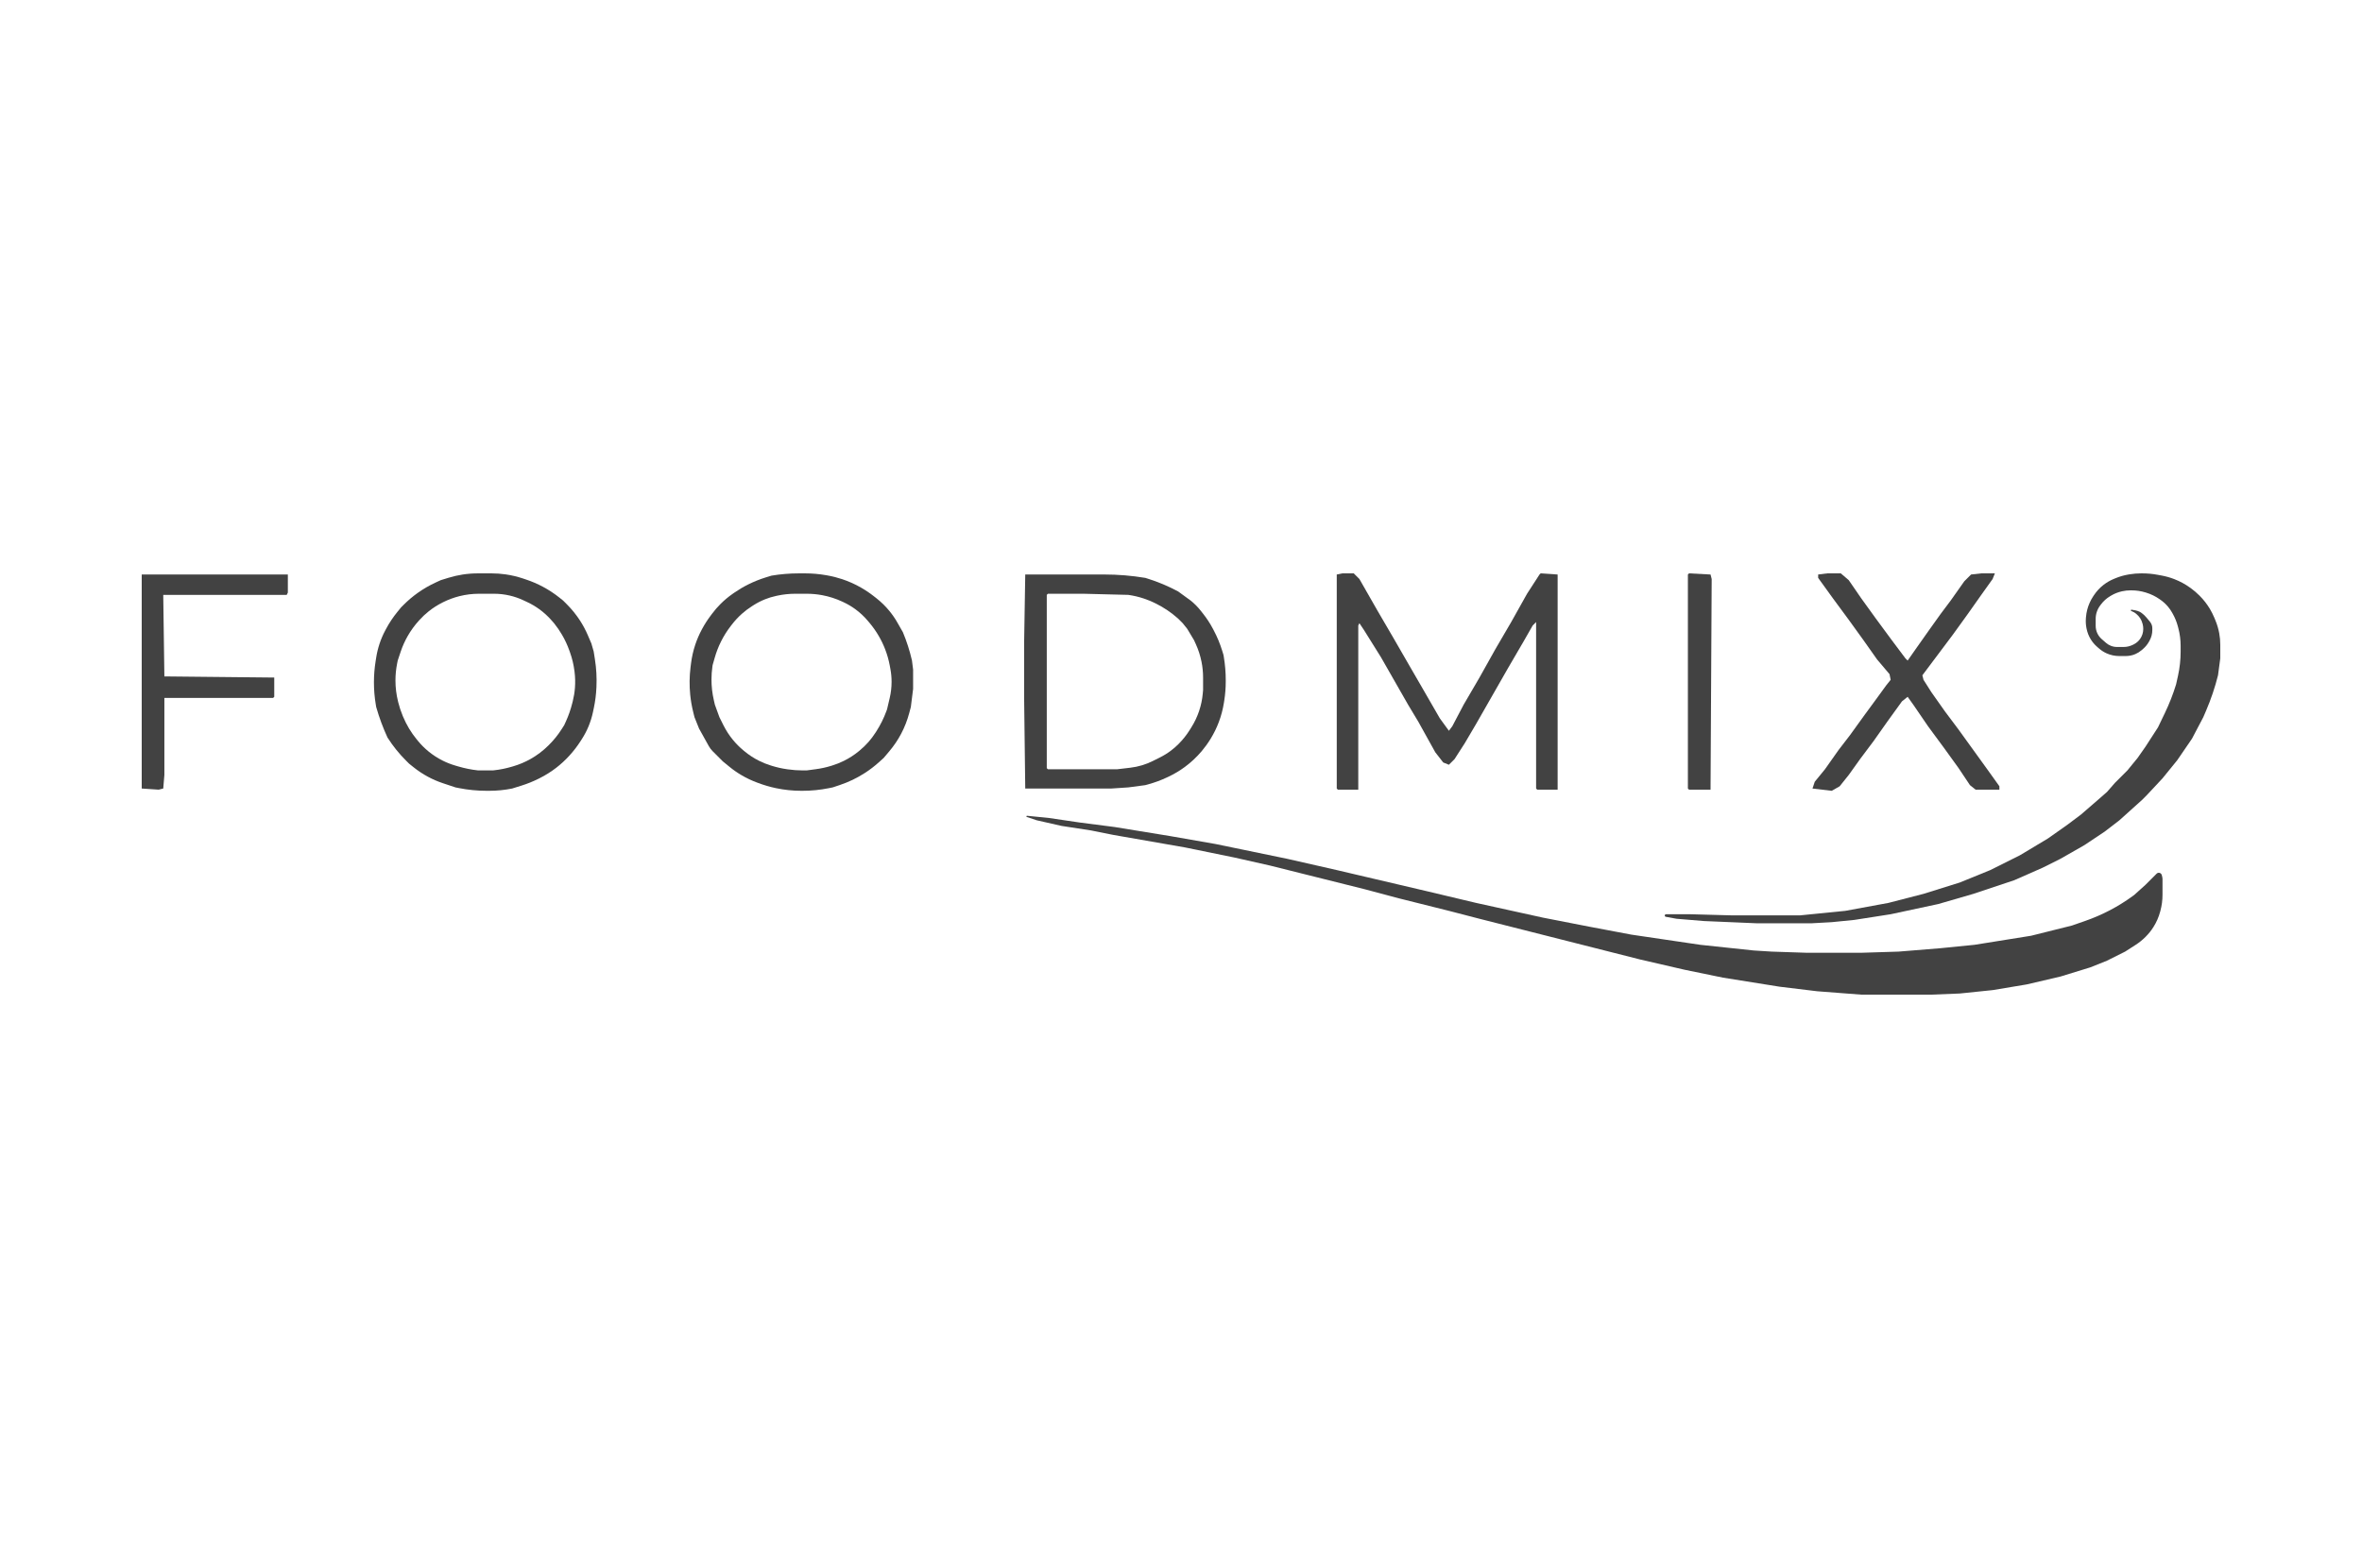 <svg width="250" height="166" viewBox="0 0 250 166" fill="none" xmlns="http://www.w3.org/2000/svg">
<path d="M108.635 86.43C108.635 86.391 108.668 86.36 108.707 86.364L111.033 86.597L114.27 87.076L117.986 87.556L123.861 88.515L128.657 89.354L136.21 90.913L141.485 92.112L151.196 94.39L156.231 95.588L163.305 97.147L168.221 98.106L172.657 98.945L179.97 100.025L185.605 100.624L187.523 100.744L191.12 100.864H197.114L200.951 100.744L205.387 100.384L208.984 100.025L214.978 99.065L219.294 97.986L220.703 97.496C221.601 97.184 222.475 96.806 223.317 96.365C224.151 95.928 224.952 95.43 225.713 94.877L225.888 94.749L227.087 93.67L228.264 92.493C228.351 92.406 228.48 92.376 228.596 92.415C228.702 92.45 228.782 92.537 228.809 92.644L228.863 92.863C228.878 92.921 228.885 92.981 228.885 93.041V94.734C228.885 95.301 228.811 95.866 228.665 96.415L228.641 96.504C228.485 97.089 228.241 97.647 227.916 98.157C227.684 98.522 227.413 98.86 227.107 99.165L227.082 99.19C226.767 99.506 226.418 99.787 226.043 100.028L224.929 100.744L223.011 101.703L221.212 102.422L218.095 103.381L214.499 104.221L210.902 104.82L207.425 105.18L204.428 105.3H196.994L192.319 104.94L188.362 104.46L182.368 103.501L178.291 102.662L173.616 101.583L156.591 97.267L153.354 96.428L148.079 95.109L144.482 94.15L134.411 91.632L130.695 90.793L125.42 89.714L117.866 88.395L115.469 87.915L112.351 87.436L109.714 86.837L108.68 86.492C108.653 86.483 108.635 86.458 108.635 86.43Z" fill="#424242"/>
<path d="M225.407 60.801C225.807 60.734 226.212 60.701 226.617 60.701H226.742C227.291 60.701 227.838 60.752 228.377 60.853L228.813 60.934C229.26 61.018 229.698 61.142 230.123 61.306C230.734 61.541 231.312 61.855 231.841 62.24L231.882 62.27C232.202 62.502 232.503 62.759 232.782 63.039L232.82 63.077C233.233 63.489 233.593 63.951 233.893 64.451C234.071 64.748 234.227 65.057 234.361 65.377L234.479 65.662C234.666 66.11 234.804 66.576 234.891 67.054C234.963 67.453 235 67.859 235 68.265V69.692L234.76 71.491C234.441 72.768 234.02 74.017 233.502 75.227L233.201 75.927L232.003 78.205L230.444 80.483L228.885 82.401L227.207 84.199L226.727 84.679L224.329 86.837L222.771 88.036L220.613 89.475L218.095 90.913L216.177 91.872L213.18 93.191L208.864 94.63L205.147 95.709L200.112 96.788L196.275 97.387L193.877 97.627L191.719 97.747H185.964L180.329 97.507L177.452 97.267L176.314 97.06C176.223 97.044 176.174 96.946 176.215 96.864C176.238 96.817 176.286 96.788 176.338 96.788H178.891L183.327 96.908H190.52L195.316 96.428L199.872 95.589L203.588 94.63L207.425 93.431L210.662 92.112L213.779 90.553L216.776 88.755L218.814 87.317L220.253 86.237L222.052 84.679L223.011 83.84L223.85 82.88L225.169 81.562L226.248 80.243L227.087 79.044L228.406 77.006L229.139 75.479C229.609 74.5 230.005 73.488 230.324 72.45L230.519 71.572C230.708 70.721 230.804 69.852 230.804 68.98V68.371C230.804 67.736 230.721 67.104 230.557 66.49L230.505 66.294C230.385 65.844 230.21 65.41 229.983 65.003L229.913 64.876C229.788 64.65 229.642 64.438 229.477 64.24C229.243 63.96 228.974 63.712 228.675 63.503L228.575 63.433C228.145 63.132 227.671 62.9 227.169 62.746L227.096 62.723C226.613 62.575 226.111 62.499 225.605 62.499H225.495C225.198 62.499 224.903 62.532 224.613 62.596L224.588 62.601C224.179 62.692 223.786 62.849 223.427 63.065L223.333 63.121C222.962 63.344 222.637 63.636 222.377 63.983L222.279 64.114C222.128 64.315 222.011 64.539 221.932 64.777C221.852 65.015 221.812 65.265 221.812 65.516V66.257C221.812 66.545 221.879 66.83 222.008 67.088C222.116 67.303 222.265 67.496 222.446 67.655L222.902 68.054C223.053 68.186 223.226 68.292 223.412 68.367C223.622 68.451 223.846 68.494 224.072 68.494H224.766C225.11 68.494 225.449 68.414 225.756 68.26L225.845 68.215C226.109 68.083 226.338 67.888 226.509 67.648C226.729 67.34 226.847 66.972 226.847 66.594V66.567C226.847 66.413 226.829 66.26 226.792 66.111L226.771 66.03C226.67 65.618 226.435 65.252 226.103 64.988L225.989 64.896C225.953 64.868 225.915 64.844 225.874 64.824L225.568 64.676C225.544 64.665 225.528 64.64 225.528 64.614C225.528 64.573 225.563 64.541 225.604 64.546C225.779 64.567 226.218 64.633 226.486 64.775C226.652 64.863 226.845 65.029 226.967 65.141C227.048 65.216 227.123 65.299 227.194 65.385L227.556 65.819C227.642 65.923 227.708 66.041 227.751 66.169C227.788 66.279 227.806 66.395 227.806 66.511V66.705C227.806 67.092 227.708 67.472 227.52 67.81L227.452 67.932C227.29 68.224 227.077 68.485 226.823 68.702L226.664 68.839C226.467 69.007 226.247 69.145 226.009 69.247C225.692 69.383 225.35 69.453 225.005 69.453H224.299C223.845 69.453 223.396 69.357 222.98 69.173C222.683 69.04 222.406 68.864 222.161 68.649L221.953 68.467C221.7 68.246 221.482 67.989 221.304 67.705C221.085 67.354 220.931 66.967 220.85 66.562L220.837 66.499C220.768 66.152 220.748 65.797 220.777 65.445L220.787 65.32C220.831 64.802 220.96 64.294 221.172 63.819C221.279 63.579 221.406 63.348 221.551 63.129L221.636 63.002C221.911 62.59 222.251 62.224 222.643 61.919C222.967 61.667 223.322 61.46 223.701 61.302L223.904 61.218C224.346 61.033 224.808 60.901 225.281 60.822L225.407 60.801Z" fill="#424242"/>
<path d="M142.085 60.701H143.284L143.883 61.3L145.801 64.657L147.48 67.534L149.278 70.652L150.597 72.93L152.395 76.047L153.355 77.365L153.714 76.886L154.913 74.608L156.592 71.731L158.27 68.733L159.949 65.856L161.627 62.859L162.946 60.821L163.066 60.701L164.864 60.821V83.6H162.706L162.586 83.48V65.856L162.226 66.216L161.267 67.894L159.589 70.772L156.232 76.646L155.033 78.684L153.954 80.363L153.355 80.962L152.755 80.722L151.916 79.644L150.118 76.406L149.038 74.608L146.161 69.573L144.363 66.695L143.883 65.976L143.763 66.216V83.6H141.605L141.485 83.48V60.821L142.085 60.701Z" fill="#424242"/>
<path d="M108.515 60.82H116.878C118.334 60.82 119.788 60.94 121.224 61.179L121.453 61.251C122.576 61.602 123.664 62.06 124.701 62.618L126.019 63.577C126.418 63.896 126.778 64.259 127.093 64.66L127.361 65.001C127.745 65.49 128.084 66.011 128.374 66.56L128.463 66.728C128.832 67.424 129.133 68.152 129.365 68.904L129.496 69.332L129.534 69.557C129.668 70.365 129.736 71.183 129.736 72.002V72.163C129.736 72.832 129.684 73.501 129.579 74.162L129.54 74.411C129.431 75.1 129.253 75.775 129.008 76.428C128.775 77.051 128.482 77.65 128.133 78.216L128.114 78.247C127.837 78.697 127.521 79.132 127.18 79.536C126.653 80.158 126.047 80.726 125.389 81.208C124.852 81.602 124.277 81.944 123.674 82.228L123.508 82.306C122.866 82.608 122.198 82.854 121.514 83.04L121.224 83.12L119.425 83.359L117.627 83.479H108.515L108.396 73.888V68.013L108.515 60.82ZM110.913 62.858L110.793 62.978V81.321L110.913 81.441H118.227L119.639 81.275C120.055 81.226 120.467 81.141 120.868 81.02C121.264 80.901 121.65 80.749 122.02 80.564L122.782 80.182C123.181 79.983 123.561 79.748 123.918 79.48C124.2 79.269 124.466 79.038 124.715 78.79L124.756 78.749C125.197 78.307 125.587 77.817 125.918 77.287L126.11 76.98C126.448 76.439 126.721 75.86 126.922 75.255C127.119 74.665 127.247 74.055 127.303 73.435L127.338 73.049V71.739C127.338 71.175 127.283 70.612 127.172 70.059C127.043 69.417 126.842 68.791 126.571 68.195L126.379 67.773L125.66 66.575L125.18 65.975L124.701 65.496L124.664 65.463C123.972 64.848 123.202 64.327 122.374 63.913L122.301 63.876C121.903 63.677 121.491 63.507 121.069 63.366C120.534 63.188 119.984 63.058 119.425 62.978L114.63 62.858H110.913Z" fill="#424242"/>
<path d="M81.66 60.941C82.617 60.781 83.586 60.701 84.557 60.701H85.212C85.959 60.701 86.706 60.766 87.442 60.896L87.577 60.92C88.108 61.013 88.63 61.146 89.141 61.316C89.827 61.545 90.488 61.84 91.116 62.199L91.135 62.21C91.611 62.482 92.067 62.789 92.498 63.128L92.767 63.339C93.273 63.737 93.735 64.189 94.142 64.688C94.452 65.066 94.73 65.47 94.973 65.895L95.567 66.935C95.966 67.892 96.284 68.882 96.517 69.892L96.526 69.932L96.646 70.891V72.93L96.406 74.848L96.231 75.504C96.029 76.263 95.741 76.997 95.374 77.691C95.024 78.351 94.604 78.972 94.121 79.543L93.529 80.243L93.025 80.697C92.562 81.113 92.068 81.492 91.546 81.829C90.713 82.368 89.816 82.799 88.875 83.113L88.134 83.36L87.711 83.445C86.796 83.628 85.866 83.72 84.933 83.72H84.805C83.91 83.72 83.008 83.625 82.132 83.441C81.502 83.308 80.878 83.127 80.275 82.901L80.07 82.824C79.532 82.622 79.013 82.375 78.517 82.086C78.055 81.817 77.615 81.512 77.202 81.173L76.504 80.603L75.425 79.524C75.266 79.365 75.13 79.184 75.021 78.987L73.987 77.126L73.507 75.927L73.377 75.407C73.224 74.795 73.116 74.173 73.053 73.546C72.957 72.579 72.969 71.603 73.089 70.638L73.142 70.218C73.225 69.55 73.375 68.891 73.588 68.252C73.773 67.695 74.007 67.154 74.285 66.637L74.316 66.58C74.576 66.098 74.871 65.636 75.2 65.198L75.382 64.955C75.65 64.597 75.944 64.258 76.261 63.942C76.662 63.54 77.099 63.176 77.566 62.852L77.736 62.735C78.193 62.418 78.672 62.134 79.17 61.886L79.198 61.871C79.799 61.571 80.424 61.321 81.066 61.123L81.66 60.941ZM84.171 62.859C83.538 62.859 82.906 62.926 82.287 63.058L82.141 63.09C81.741 63.175 81.349 63.295 80.969 63.447C80.551 63.614 80.15 63.819 79.77 64.061L79.581 64.182C79.209 64.418 78.857 64.684 78.527 64.977C78.139 65.323 77.784 65.704 77.467 66.116L77.326 66.298C76.939 66.801 76.601 67.341 76.317 67.909C76.043 68.457 75.82 69.03 75.652 69.62L75.425 70.412L75.403 70.567C75.338 71.022 75.305 71.482 75.305 71.942C75.305 72.678 75.389 73.411 75.555 74.129L75.665 74.608L76.145 75.927L76.573 76.784C76.846 77.33 77.179 77.844 77.565 78.316C77.896 78.72 78.265 79.093 78.667 79.427L78.78 79.522C79.26 79.921 79.784 80.264 80.341 80.543C80.74 80.742 81.154 80.908 81.58 81.039L81.74 81.089C82.245 81.244 82.762 81.359 83.285 81.434L83.38 81.448C83.911 81.524 84.447 81.562 84.983 81.562H85.376L86.365 81.43C86.904 81.358 87.436 81.242 87.956 81.082L88.078 81.044C88.514 80.91 88.938 80.74 89.346 80.536C89.895 80.261 90.412 79.927 90.887 79.538L90.968 79.472C91.316 79.187 91.64 78.874 91.936 78.536C92.198 78.236 92.438 77.916 92.654 77.581L92.76 77.417C93.191 76.745 93.547 76.028 93.82 75.278L93.889 75.088L94.17 73.892C94.302 73.332 94.368 72.759 94.368 72.184C94.368 71.723 94.325 71.263 94.24 70.81L94.172 70.444C94.063 69.864 93.902 69.296 93.69 68.746C93.503 68.259 93.277 67.788 93.014 67.337L93.002 67.317C92.715 66.823 92.384 66.356 92.016 65.92L91.836 65.708C91.448 65.249 91.005 64.838 90.518 64.484C90.129 64.2 89.712 63.955 89.275 63.751L89.153 63.694C88.476 63.378 87.763 63.149 87.029 63.011C86.488 62.91 85.939 62.859 85.388 62.859H84.171Z" fill="#424242"/>
<path d="M48.971 60.823C49.502 60.742 50.038 60.701 50.575 60.701H52.018C52.516 60.701 53.013 60.736 53.505 60.806C54.13 60.896 54.745 61.041 55.344 61.24L55.681 61.353C56.294 61.557 56.889 61.813 57.459 62.117C58.085 62.451 58.679 62.842 59.234 63.286L59.599 63.578L60.004 63.983C60.532 64.511 61.002 65.094 61.406 65.722C61.72 66.21 61.992 66.724 62.221 67.257L62.597 68.134L62.837 68.973L62.968 69.803C63.12 70.766 63.174 71.742 63.13 72.715L63.125 72.81C63.093 73.528 63.002 74.242 62.854 74.945L62.762 75.381C62.652 75.904 62.493 76.415 62.288 76.907C62.095 77.372 61.86 77.818 61.588 78.241L61.442 78.469C61.093 79.011 60.699 79.523 60.264 79.998L60.229 80.035C59.81 80.493 59.352 80.913 58.861 81.291C58.315 81.71 57.731 82.076 57.116 82.384L56.996 82.444C56.415 82.734 55.811 82.978 55.19 83.172L54.204 83.48C53.407 83.639 52.596 83.72 51.783 83.72H51.507C50.51 83.72 49.516 83.621 48.539 83.426L48.21 83.36L46.871 82.914C46.326 82.732 45.797 82.504 45.292 82.231C44.76 81.945 44.256 81.612 43.785 81.235L43.294 80.842L42.961 80.509C42.226 79.774 41.574 78.961 41.016 78.085C40.538 77.047 40.139 75.975 39.825 74.876L39.817 74.848L39.77 74.563C39.642 73.795 39.578 73.018 39.578 72.24C39.578 71.502 39.635 70.765 39.751 70.036L39.82 69.595C39.898 69.102 40.017 68.615 40.175 68.141C40.336 67.657 40.537 67.189 40.777 66.739L40.86 66.584C41.203 65.94 41.609 65.332 42.071 64.767L42.455 64.297L42.732 64.02C43.186 63.566 43.677 63.151 44.199 62.778C44.794 62.353 45.426 61.985 46.09 61.679L46.651 61.42L47.473 61.167C47.964 61.016 48.464 60.901 48.971 60.823ZM50.694 62.859C49.999 62.859 49.308 62.944 48.634 63.112C48.033 63.263 47.451 63.478 46.897 63.755L46.837 63.785C46.315 64.046 45.822 64.361 45.366 64.726C45.024 64.999 44.705 65.299 44.411 65.623L44.338 65.703C43.883 66.203 43.485 66.751 43.15 67.338C42.847 67.867 42.598 68.425 42.405 69.004L42.095 69.932L42.034 70.24C41.915 70.833 41.856 71.436 41.856 72.04C41.856 72.79 41.948 73.537 42.13 74.265L42.154 74.361C42.274 74.845 42.431 75.319 42.623 75.779L42.665 75.88C42.845 76.31 43.055 76.727 43.295 77.126C43.534 77.525 43.802 77.906 44.096 78.266L44.223 78.421C44.562 78.835 44.943 79.216 45.358 79.555C45.818 79.932 46.32 80.257 46.852 80.523C47.277 80.736 47.72 80.91 48.176 81.044L48.516 81.144C49.19 81.342 49.88 81.481 50.578 81.558L50.608 81.562H52.166L52.324 81.544C52.937 81.476 53.543 81.354 54.134 81.18L54.327 81.124C54.963 80.937 55.575 80.678 56.152 80.354C56.848 79.962 57.488 79.477 58.053 78.912L58.135 78.83C58.63 78.335 59.07 77.787 59.446 77.195L59.719 76.766L59.894 76.382C60.177 75.76 60.402 75.114 60.568 74.451L60.626 74.219C60.741 73.76 60.817 73.292 60.853 72.82C60.896 72.255 60.883 71.687 60.813 71.125L60.802 71.043C60.72 70.385 60.567 69.736 60.346 69.11L60.271 68.898C60.064 68.31 59.801 67.743 59.487 67.204C59.242 66.785 58.968 66.385 58.665 66.007L58.64 65.976L58.378 65.677C57.995 65.238 57.563 64.844 57.092 64.501C56.687 64.206 56.253 63.951 55.799 63.739L55.38 63.543C54.917 63.327 54.433 63.16 53.935 63.046C53.397 62.921 52.846 62.859 52.294 62.859H50.694Z" fill="#424242"/>
<path d="M193.398 60.701H194.837L195.676 61.42L196.995 63.338L198.553 65.496L200.232 67.774L201.67 69.692L201.91 69.932L202.749 68.733L204.188 66.695L205.387 65.017L206.466 63.578L207.905 61.54L208.624 60.821L209.703 60.701H211.142L210.902 61.3L209.703 62.979L208.264 65.017L206.706 67.175L203.469 71.491L203.589 71.97L204.428 73.289L205.867 75.327L207.305 77.246L210.422 81.562L211.621 83.24V83.6H209.104L208.504 83.12L207.305 81.322L205.747 79.164L204.068 76.886L202.51 74.608L201.91 73.769L201.311 74.248L199.752 76.406L198.313 78.445L196.875 80.363L195.676 82.041L194.717 83.24L193.878 83.72L191.839 83.48L192.079 82.761L193.158 81.442L194.597 79.404L195.796 77.845L197.354 75.687L198.673 73.889L199.632 72.57L200.112 71.97L199.992 71.371L198.673 69.812L197.234 67.774L195.676 65.616L193.997 63.338L192.439 61.18V60.821L193.398 60.701Z" fill="#424242"/>
<path d="M15 60.82H30.466V62.738L30.346 62.978H17.278L17.398 71.61L29.027 71.73V73.768L28.907 73.888H17.398V82.04L17.278 83.479L16.798 83.599L15 83.479V60.82Z" fill="#424242"/>
<path d="M178.771 60.701L181.049 60.821L181.169 61.3L181.049 83.6H178.771L178.651 83.48V60.821L178.771 60.701Z" fill="#424242"/>
</svg>
